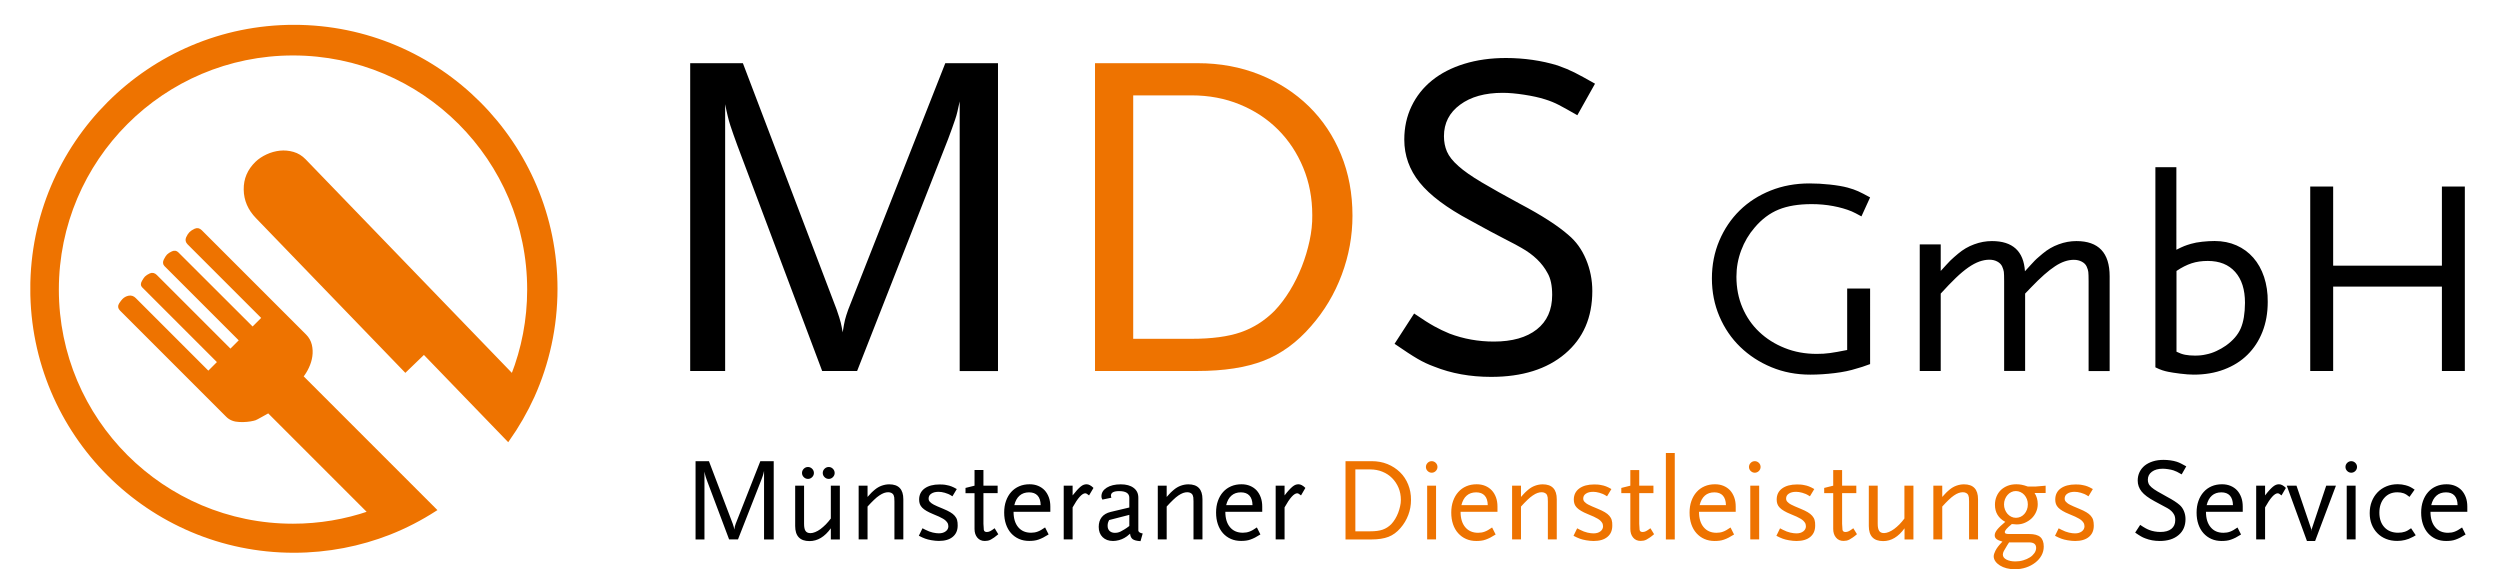 <?xml version="1.0" encoding="utf-8"?>
<svg xmlns="http://www.w3.org/2000/svg" xmlns:xlink="http://www.w3.org/1999/xlink" version="1.1" id="Ebene_1" x="0px" y="0px" viewBox="0 0 419.75 96.61" style="enable-background:new 0 0 419.75 96.61;" xml:space="preserve" width="180" height="41">
<style type="text/css">
	.st0{clip-path:url(#SVGID_2_);}
	.st1{clip-path:url(#SVGID_2_);fill:#EE7300;}
	.st2{clip-path:url(#SVGID_2_);fill:none;stroke:#EE7300;stroke-width:0.477;}
</style>
<g>
	<defs>
		<rect id="SVGID_1_" x="2.95" y="4.22" width="413.45" height="92.39"/>
	</defs>
	<clipPath id="SVGID_2_">
		<use xlink:href="#SVGID_1_" style="overflow:visible;"/>
	</clipPath>
	<path class="st0" d="M410.28,85.7c0.17-0.71,0.47-1.25,0.9-1.62c0.42-0.37,0.96-0.55,1.6-0.55c0.63,0,1.11,0.18,1.45,0.55   c0.33,0.37,0.51,0.91,0.52,1.62H410.28z M416.4,86.83v-0.89c0-0.56-0.08-1.08-0.25-1.55c-0.17-0.47-0.41-0.87-0.71-1.2   c-0.31-0.33-0.68-0.58-1.11-0.76c-0.43-0.18-0.91-0.27-1.45-0.27c-0.64,0-1.23,0.11-1.76,0.34c-0.53,0.23-0.98,0.55-1.36,0.98   c-0.38,0.42-0.67,0.93-0.88,1.52c-0.21,0.59-0.31,1.25-0.31,1.97c0,0.72,0.1,1.38,0.3,1.97c0.2,0.59,0.49,1.1,0.86,1.52   c0.38,0.42,0.83,0.75,1.35,0.98c0.52,0.23,1.1,0.34,1.73,0.34c0.3,0,0.57-0.02,0.83-0.05c0.25-0.03,0.51-0.09,0.76-0.18   c0.25-0.09,0.52-0.2,0.79-0.34c0.27-0.14,0.58-0.32,0.92-0.53l-0.6-1.19c-0.5,0.35-0.92,0.59-1.26,0.71   c-0.34,0.13-0.71,0.19-1.12,0.19c-0.93,0-1.65-0.31-2.18-0.95c-0.53-0.63-0.8-1.5-0.8-2.61H416.4z M407.65,90.81l-0.79-1.19   c-0.38,0.28-0.72,0.48-1.05,0.59c-0.32,0.11-0.7,0.17-1.15,0.17c-0.98,0-1.75-0.31-2.32-0.92c-0.57-0.61-0.86-1.44-0.86-2.48   c0-1.03,0.28-1.87,0.83-2.5c0.56-0.64,1.3-0.96,2.22-0.96c0.42,0,0.77,0.06,1.08,0.17c0.3,0.11,0.63,0.32,0.98,0.61l0.87-1.23   c-0.31-0.21-0.56-0.37-0.77-0.47c-0.2-0.1-0.45-0.19-0.74-0.27c-0.44-0.12-0.89-0.18-1.35-0.18c-0.7,0-1.34,0.12-1.92,0.36   c-0.58,0.24-1.09,0.58-1.51,1.02c-0.42,0.44-0.75,0.95-0.98,1.55c-0.24,0.6-0.35,1.26-0.35,1.98c0,0.7,0.11,1.33,0.34,1.91   c0.23,0.58,0.55,1.07,0.96,1.49c0.41,0.42,0.9,0.74,1.47,0.97c0.57,0.23,1.2,0.34,1.9,0.34c0.92,0,1.77-0.21,2.53-0.62   c0.07-0.03,0.15-0.07,0.24-0.12L407.65,90.81z M397.4,78.53c-0.19-0.19-0.43-0.29-0.69-0.29s-0.5,0.1-0.69,0.29   c-0.19,0.19-0.29,0.42-0.29,0.69c0,0.27,0.1,0.5,0.29,0.69c0.19,0.19,0.43,0.29,0.69,0.29s0.5-0.1,0.69-0.29   c0.19-0.19,0.29-0.43,0.29-0.69C397.69,78.96,397.59,78.72,397.4,78.53 M397.45,82.4h-1.51v9.11h1.51V82.4z M394.11,82.4h-1.65   l-2.47,7.4l-0.02,0.34l-0.04-0.36l-2.51-7.38h-1.65l3.42,9.38h1.39L394.11,82.4z M385.62,82.78c-0.42-0.42-0.8-0.62-1.17-0.62   c-0.17,0-0.34,0.03-0.5,0.09c-0.16,0.06-0.33,0.17-0.51,0.31c-0.18,0.15-0.38,0.34-0.6,0.58c-0.22,0.24-0.47,0.54-0.75,0.91V82.4   h-1.51v9.11h1.51v-5.43c0.89-1.6,1.6-2.39,2.15-2.39c0.15,0,0.36,0.12,0.64,0.36L385.62,82.78z M372.18,85.7   c0.17-0.71,0.47-1.25,0.89-1.62c0.42-0.37,0.96-0.55,1.6-0.55c0.63,0,1.11,0.18,1.45,0.55c0.33,0.37,0.51,0.91,0.52,1.62H372.18z    M378.3,86.83v-0.89c0-0.56-0.08-1.08-0.25-1.55c-0.17-0.47-0.41-0.87-0.71-1.2c-0.31-0.33-0.68-0.58-1.11-0.76   c-0.43-0.18-0.91-0.27-1.45-0.27c-0.64,0-1.23,0.11-1.76,0.34c-0.53,0.23-0.98,0.55-1.36,0.98c-0.38,0.42-0.67,0.93-0.88,1.52   c-0.21,0.59-0.31,1.25-0.31,1.97c0,0.72,0.1,1.38,0.3,1.97c0.2,0.59,0.49,1.1,0.87,1.52c0.38,0.42,0.82,0.75,1.35,0.98   c0.52,0.23,1.1,0.34,1.73,0.34c0.29,0,0.57-0.02,0.82-0.05c0.25-0.03,0.51-0.09,0.76-0.18c0.26-0.09,0.52-0.2,0.8-0.34   c0.27-0.14,0.58-0.32,0.91-0.53l-0.6-1.19c-0.5,0.35-0.91,0.59-1.26,0.71c-0.34,0.13-0.71,0.19-1.12,0.19   c-0.93,0-1.65-0.31-2.18-0.95c-0.53-0.63-0.79-1.5-0.79-2.61H378.3z M368.72,79.12c-0.38-0.21-0.67-0.38-0.89-0.48   c-0.21-0.11-0.46-0.21-0.72-0.3c-0.35-0.11-0.71-0.19-1.09-0.24c-0.38-0.05-0.76-0.08-1.15-0.08c-0.66,0-1.26,0.08-1.8,0.25   s-1.01,0.41-1.39,0.71c-0.38,0.31-0.68,0.68-0.89,1.12c-0.21,0.44-0.31,0.91-0.31,1.44c0,0.68,0.22,1.3,0.66,1.85   c0.44,0.55,1.17,1.09,2.17,1.63c0.63,0.35,1.13,0.62,1.5,0.81c0.37,0.19,0.61,0.32,0.71,0.38c0.52,0.29,0.9,0.66,1.13,1.09   c0.13,0.23,0.2,0.54,0.2,0.94c0,0.64-0.22,1.14-0.66,1.49c-0.44,0.35-1.06,0.52-1.85,0.52c-0.67,0-1.31-0.11-1.91-0.34   c-0.23-0.09-0.45-0.2-0.65-0.31c-0.21-0.11-0.5-0.3-0.88-0.55l-0.85,1.31c0.43,0.3,0.76,0.51,0.99,0.64   c0.23,0.13,0.47,0.25,0.73,0.34c0.74,0.29,1.55,0.44,2.45,0.44c1.34,0,2.4-0.33,3.19-1c0.79-0.66,1.18-1.57,1.18-2.71   c0-0.48-0.09-0.94-0.27-1.37c-0.18-0.43-0.43-0.78-0.75-1.05c-0.46-0.4-1.15-0.85-2.09-1.35c-0.67-0.36-1.22-0.67-1.65-0.93   c-0.43-0.25-0.77-0.49-1.01-0.7c-0.24-0.22-0.41-0.42-0.49-0.62c-0.09-0.2-0.13-0.42-0.13-0.66c0-0.56,0.23-1.02,0.69-1.36   c0.46-0.34,1.08-0.51,1.84-0.51c0.27,0,0.58,0.03,0.92,0.08s0.65,0.12,0.9,0.2c0.21,0.07,0.41,0.15,0.59,0.24   c0.18,0.09,0.45,0.24,0.8,0.44L368.72,79.12z"/>
	<path class="st1" d="M352.92,88.23c-0.07-0.26-0.21-0.5-0.4-0.72s-0.45-0.43-0.76-0.61c-0.32-0.19-0.71-0.38-1.2-0.58   c-0.42-0.17-0.75-0.32-1-0.42c-0.25-0.11-0.45-0.21-0.61-0.29c-0.16-0.09-0.29-0.16-0.37-0.23s-0.18-0.15-0.27-0.24   c-0.15-0.15-0.22-0.34-0.22-0.56c0-0.35,0.15-0.63,0.46-0.83c0.31-0.21,0.72-0.31,1.23-0.31c0.31,0,0.66,0.05,1.05,0.16   c0.23,0.07,0.43,0.14,0.6,0.21c0.17,0.07,0.41,0.21,0.7,0.39l0.74-1.23c-0.19-0.11-0.36-0.2-0.5-0.27   c-0.15-0.07-0.29-0.13-0.41-0.18c-0.13-0.05-0.26-0.09-0.39-0.13c-0.14-0.04-0.29-0.07-0.46-0.1c-0.19-0.04-0.38-0.07-0.58-0.08   c-0.2-0.01-0.4-0.02-0.58-0.02c-1.07,0-1.92,0.23-2.54,0.68s-0.92,1.09-0.92,1.89c0,0.28,0.04,0.53,0.12,0.75   c0.08,0.22,0.21,0.43,0.4,0.62c0.19,0.19,0.43,0.38,0.73,0.55c0.3,0.18,0.67,0.36,1.12,0.54c0.4,0.16,0.74,0.31,1.01,0.43   c0.27,0.13,0.49,0.25,0.67,0.35c0.18,0.11,0.33,0.21,0.43,0.31c0.11,0.1,0.21,0.22,0.3,0.35c0.05,0.07,0.1,0.16,0.13,0.28   c0.03,0.12,0.05,0.24,0.05,0.34c0,0.35-0.15,0.64-0.45,0.87c-0.3,0.23-0.69,0.34-1.16,0.34c-0.28,0-0.62-0.04-1.02-0.13   c-0.4-0.09-0.83-0.25-1.29-0.49l-0.46-0.24l-0.62,1.27c0.23,0.12,0.42,0.22,0.59,0.29c0.17,0.07,0.33,0.14,0.49,0.2   c0.16,0.06,0.33,0.11,0.49,0.15c0.17,0.04,0.36,0.08,0.57,0.12c0.46,0.08,0.88,0.12,1.27,0.12c1,0,1.79-0.23,2.34-0.69   c0.56-0.46,0.83-1.1,0.83-1.92C353.03,88.8,352.99,88.49,352.92,88.23 M341.68,86.48c-0.11,0.28-0.25,0.52-0.43,0.72   s-0.4,0.37-0.64,0.48c-0.25,0.11-0.51,0.17-0.79,0.17c-0.28,0-0.55-0.06-0.79-0.18c-0.25-0.12-0.46-0.29-0.64-0.49   s-0.32-0.45-0.43-0.72c-0.11-0.28-0.16-0.57-0.16-0.88c0-0.31,0.05-0.6,0.16-0.88c0.11-0.28,0.25-0.52,0.43-0.72   c0.18-0.21,0.39-0.37,0.63-0.49c0.24-0.12,0.5-0.18,0.78-0.18c0.28,0,0.55,0.06,0.8,0.18c0.26,0.12,0.47,0.28,0.65,0.48   c0.18,0.2,0.32,0.44,0.43,0.71c0.11,0.28,0.16,0.57,0.16,0.9S341.79,86.2,341.68,86.48 M342.96,93.83   c-0.2,0.28-0.45,0.53-0.77,0.73s-0.7,0.38-1.13,0.5c-0.43,0.13-0.87,0.19-1.33,0.19c-0.62,0-1.13-0.11-1.53-0.32   c-0.4-0.21-0.6-0.5-0.6-0.84c0-0.17,0.05-0.37,0.16-0.59c0.11-0.22,0.31-0.56,0.6-1.02l0.3-0.46h3.4c0.79,0,1.19,0.31,1.19,0.93   C343.25,93.25,343.15,93.55,342.96,93.83 M344.86,83.67V82.4l-1.65,0.14h-1.39c-0.23-0.08-0.42-0.14-0.58-0.19   c-0.16-0.05-0.32-0.08-0.46-0.11c-0.15-0.03-0.29-0.05-0.43-0.06c-0.14-0.01-0.29-0.02-0.45-0.02c-0.54,0-1.03,0.08-1.47,0.25   c-0.44,0.17-0.82,0.41-1.15,0.71c-0.32,0.31-0.57,0.68-0.75,1.11s-0.27,0.9-0.27,1.41c0,1.3,0.58,2.27,1.75,2.9   c-0.62,0.51-1.07,0.94-1.36,1.3c-0.29,0.36-0.43,0.68-0.43,0.97c0,0.27,0.1,0.48,0.3,0.64c0.2,0.16,0.54,0.31,1.01,0.44   c-0.35,0.36-0.6,0.65-0.76,0.86c-0.16,0.21-0.31,0.45-0.44,0.7c-0.19,0.38-0.28,0.69-0.28,0.94c0,0.29,0.1,0.58,0.29,0.85   c0.19,0.27,0.45,0.5,0.77,0.7c0.32,0.2,0.7,0.36,1.13,0.47c0.43,0.11,0.89,0.17,1.37,0.17c0.68,0,1.32-0.1,1.92-0.3   c0.6-0.2,1.12-0.48,1.57-0.83c0.45-0.35,0.8-0.75,1.06-1.22c0.25-0.46,0.38-0.96,0.38-1.5c0-0.74-0.2-1.28-0.59-1.62   c-0.39-0.34-1.02-0.51-1.86-0.51h-3.4c-0.28,0-0.48-0.02-0.59-0.07c-0.11-0.05-0.17-0.13-0.17-0.25c0-0.13,0.09-0.31,0.27-0.52   c0.18-0.21,0.49-0.5,0.92-0.85c0.07,0,0.13,0,0.18,0.01c0.05,0.01,0.09,0.01,0.12,0.01c0.13,0.01,0.25,0.02,0.33,0.03   c0.09,0.01,0.16,0.01,0.23,0.01c0.48,0,0.94-0.09,1.37-0.28c0.43-0.19,0.81-0.44,1.13-0.74c0.32-0.31,0.58-0.67,0.76-1.09   c0.19-0.42,0.28-0.86,0.28-1.33c0-0.71-0.18-1.34-0.54-1.89H344.86z M333.39,91.52V84.7c0-1.69-0.8-2.53-2.39-2.53   c-0.43,0-0.86,0.08-1.28,0.23c-0.42,0.15-0.81,0.38-1.16,0.67c-0.11,0.09-0.2,0.18-0.29,0.25c-0.09,0.07-0.17,0.15-0.26,0.24   c-0.09,0.09-0.18,0.19-0.29,0.31c-0.11,0.12-0.24,0.27-0.4,0.44V82.4h-1.51v9.11h1.51v-5.57c0.4-0.44,0.76-0.82,1.09-1.13   c0.32-0.31,0.62-0.56,0.9-0.75c0.28-0.19,0.55-0.34,0.79-0.42c0.25-0.09,0.49-0.13,0.71-0.13c0.21,0,0.41,0.04,0.57,0.13   c0.17,0.09,0.29,0.21,0.35,0.35c0.05,0.13,0.09,0.27,0.11,0.4c0.02,0.13,0.03,0.36,0.03,0.66v6.46H333.39z M322.43,91.52V82.4   h-1.53v5.57c-0.27,0.36-0.55,0.69-0.85,1c-0.3,0.3-0.6,0.56-0.9,0.78c-0.3,0.22-0.6,0.39-0.9,0.51c-0.3,0.12-0.56,0.18-0.8,0.18   c-0.39,0-0.67-0.12-0.83-0.37c-0.17-0.25-0.25-0.65-0.25-1.22V82.4h-1.51v6.84c0,1.7,0.81,2.56,2.44,2.56   c1.37,0,2.57-0.72,3.62-2.17v1.89H322.43z M312.23,89.62c-0.32,0.24-0.58,0.41-0.76,0.5c-0.19,0.09-0.38,0.14-0.56,0.14   c-0.31,0-0.48-0.13-0.52-0.4c0-0.04,0-0.11-0.01-0.21c-0.01-0.1-0.01-0.21-0.02-0.32c-0.01-0.11-0.01-0.21-0.02-0.3   c-0.01-0.09-0.01-0.14-0.01-0.17v-5.19h2.41V82.4h-2.41v-2.65h-1.51v2.65l-1.53,0.38v0.88h1.53v6.08c0,0.6,0.16,1.09,0.48,1.47   c0.32,0.38,0.74,0.56,1.27,0.56c0.17,0,0.35-0.02,0.51-0.05c0.17-0.03,0.34-0.1,0.51-0.19c0.17-0.09,0.36-0.21,0.56-0.35   c0.2-0.14,0.44-0.32,0.7-0.55L312.23,89.62z M305.66,88.23c-0.07-0.26-0.21-0.5-0.4-0.72c-0.2-0.22-0.45-0.43-0.76-0.61   c-0.32-0.19-0.71-0.38-1.2-0.58c-0.42-0.17-0.75-0.32-1-0.42c-0.25-0.11-0.45-0.21-0.61-0.29c-0.16-0.09-0.29-0.16-0.37-0.23   s-0.18-0.15-0.27-0.24c-0.15-0.15-0.22-0.34-0.22-0.56c0-0.35,0.15-0.63,0.46-0.83c0.31-0.21,0.72-0.31,1.23-0.31   c0.31,0,0.66,0.05,1.05,0.16c0.23,0.07,0.43,0.14,0.6,0.21c0.17,0.07,0.41,0.21,0.7,0.39l0.74-1.23c-0.19-0.11-0.36-0.2-0.5-0.27   c-0.15-0.07-0.29-0.13-0.41-0.18c-0.13-0.05-0.26-0.09-0.39-0.13c-0.14-0.04-0.29-0.07-0.46-0.1c-0.19-0.04-0.38-0.07-0.58-0.08   c-0.2-0.01-0.4-0.02-0.58-0.02c-1.07,0-1.92,0.23-2.54,0.68s-0.92,1.09-0.92,1.89c0,0.28,0.04,0.53,0.12,0.75   c0.08,0.22,0.21,0.43,0.4,0.62c0.19,0.19,0.43,0.38,0.73,0.55c0.3,0.18,0.67,0.36,1.12,0.54c0.4,0.16,0.74,0.31,1.01,0.43   c0.27,0.13,0.49,0.25,0.67,0.35c0.18,0.11,0.33,0.21,0.43,0.31c0.11,0.1,0.21,0.22,0.3,0.35c0.05,0.07,0.1,0.16,0.13,0.28   c0.03,0.12,0.05,0.24,0.05,0.34c0,0.35-0.15,0.64-0.45,0.87c-0.3,0.23-0.69,0.34-1.16,0.34c-0.28,0-0.62-0.04-1.03-0.13   c-0.4-0.09-0.83-0.25-1.29-0.49l-0.46-0.24l-0.62,1.27c0.23,0.12,0.42,0.22,0.59,0.29c0.17,0.07,0.33,0.14,0.49,0.2   c0.16,0.06,0.32,0.11,0.49,0.15c0.17,0.04,0.36,0.08,0.57,0.12c0.46,0.08,0.88,0.12,1.27,0.12c1.01,0,1.79-0.23,2.34-0.69   c0.56-0.46,0.83-1.1,0.83-1.92C305.77,88.8,305.74,88.49,305.66,88.23 M296.21,78.53c-0.2-0.19-0.43-0.29-0.7-0.29   c-0.27,0-0.5,0.1-0.69,0.29c-0.19,0.19-0.29,0.43-0.29,0.69c0,0.27,0.1,0.5,0.29,0.69c0.2,0.19,0.43,0.29,0.69,0.29   c0.27,0,0.5-0.1,0.7-0.29c0.19-0.19,0.29-0.43,0.29-0.69C296.5,78.96,296.4,78.72,296.21,78.53 M296.26,82.4h-1.51v9.11h1.51V82.4z    M286.16,85.7c0.17-0.71,0.47-1.25,0.89-1.62c0.42-0.37,0.96-0.55,1.6-0.55c0.63,0,1.11,0.18,1.45,0.55   c0.33,0.37,0.51,0.91,0.52,1.62H286.16z M292.28,86.83v-0.89c0-0.56-0.08-1.08-0.25-1.55c-0.17-0.47-0.41-0.87-0.71-1.2   c-0.31-0.33-0.68-0.58-1.11-0.76c-0.43-0.18-0.91-0.27-1.45-0.27c-0.64,0-1.23,0.11-1.76,0.34c-0.53,0.23-0.98,0.55-1.36,0.98   c-0.38,0.42-0.67,0.93-0.88,1.52c-0.21,0.59-0.31,1.25-0.31,1.97s0.1,1.38,0.3,1.97c0.2,0.59,0.49,1.1,0.87,1.52   c0.38,0.42,0.82,0.75,1.35,0.98c0.52,0.23,1.1,0.34,1.73,0.34c0.3,0,0.57-0.02,0.83-0.05c0.25-0.03,0.51-0.09,0.76-0.18   c0.26-0.09,0.52-0.2,0.79-0.34c0.27-0.14,0.58-0.32,0.92-0.53l-0.6-1.19c-0.5,0.35-0.92,0.59-1.26,0.71   c-0.34,0.13-0.71,0.19-1.12,0.19c-0.93,0-1.65-0.32-2.18-0.95c-0.53-0.63-0.79-1.5-0.79-2.61H292.28z M281.94,76.85h-1.51v14.67   h1.51V76.85z M277.81,89.62c-0.32,0.24-0.58,0.41-0.76,0.5c-0.19,0.09-0.38,0.14-0.56,0.14c-0.31,0-0.48-0.13-0.52-0.4   c0-0.04,0-0.11-0.01-0.21c-0.01-0.1-0.01-0.21-0.02-0.32c-0.01-0.11-0.01-0.21-0.02-0.3c-0.01-0.09-0.01-0.14-0.01-0.17v-5.19h2.41   V82.4h-2.41v-2.65h-1.51v2.65l-1.53,0.38v0.88h1.53v6.08c0,0.6,0.16,1.09,0.48,1.47c0.32,0.38,0.74,0.56,1.27,0.56   c0.17,0,0.35-0.02,0.51-0.05c0.17-0.03,0.34-0.1,0.51-0.19c0.17-0.09,0.36-0.21,0.56-0.35c0.2-0.14,0.44-0.32,0.7-0.55   L277.81,89.62z M271.24,88.23c-0.07-0.26-0.21-0.5-0.4-0.72c-0.19-0.22-0.45-0.43-0.76-0.61c-0.32-0.19-0.71-0.38-1.2-0.58   c-0.42-0.17-0.75-0.32-1-0.42c-0.25-0.11-0.45-0.21-0.61-0.29c-0.16-0.09-0.29-0.16-0.37-0.23c-0.09-0.07-0.18-0.15-0.27-0.24   c-0.15-0.15-0.22-0.34-0.22-0.56c0-0.35,0.15-0.63,0.46-0.83c0.31-0.21,0.72-0.31,1.23-0.31c0.31,0,0.66,0.05,1.05,0.16   c0.23,0.07,0.43,0.14,0.6,0.21c0.17,0.07,0.41,0.21,0.7,0.39l0.74-1.23c-0.19-0.11-0.36-0.2-0.5-0.27   c-0.15-0.07-0.29-0.13-0.41-0.18c-0.13-0.05-0.26-0.09-0.39-0.13s-0.29-0.07-0.46-0.1c-0.19-0.04-0.38-0.07-0.58-0.08   c-0.2-0.01-0.4-0.02-0.58-0.02c-1.07,0-1.92,0.23-2.53,0.68c-0.62,0.46-0.93,1.09-0.93,1.89c0,0.28,0.04,0.53,0.12,0.75   c0.08,0.22,0.21,0.43,0.4,0.62c0.19,0.19,0.43,0.38,0.73,0.55c0.3,0.18,0.67,0.36,1.12,0.54c0.4,0.16,0.74,0.31,1.01,0.43   c0.27,0.13,0.49,0.25,0.67,0.35c0.18,0.11,0.33,0.21,0.43,0.31c0.11,0.1,0.21,0.22,0.3,0.35c0.05,0.07,0.1,0.16,0.13,0.28   c0.03,0.12,0.05,0.24,0.05,0.34c0,0.35-0.15,0.64-0.45,0.87c-0.3,0.23-0.69,0.34-1.16,0.34c-0.28,0-0.62-0.04-1.03-0.13   c-0.4-0.09-0.83-0.25-1.29-0.49l-0.46-0.24l-0.62,1.27c0.23,0.12,0.43,0.22,0.59,0.29c0.17,0.07,0.33,0.14,0.49,0.2   c0.16,0.06,0.33,0.11,0.49,0.15c0.17,0.04,0.36,0.08,0.57,0.12c0.45,0.08,0.88,0.12,1.27,0.12c1.01,0,1.79-0.23,2.34-0.69   c0.56-0.46,0.83-1.1,0.83-1.92C271.35,88.8,271.32,88.49,271.24,88.23 M261.92,91.52V84.7c0-1.69-0.8-2.53-2.39-2.53   c-0.43,0-0.86,0.08-1.28,0.23c-0.42,0.15-0.81,0.38-1.16,0.67c-0.11,0.09-0.2,0.18-0.29,0.25c-0.09,0.07-0.18,0.15-0.26,0.24   c-0.09,0.09-0.18,0.19-0.29,0.31c-0.11,0.12-0.24,0.27-0.4,0.44V82.4h-1.51v9.11h1.51v-5.57c0.4-0.44,0.77-0.82,1.09-1.13   c0.32-0.31,0.62-0.56,0.91-0.75c0.28-0.19,0.55-0.34,0.79-0.42c0.25-0.09,0.49-0.13,0.71-0.13c0.21,0,0.4,0.04,0.57,0.13   c0.17,0.09,0.29,0.21,0.35,0.35c0.05,0.13,0.09,0.27,0.11,0.4c0.02,0.13,0.03,0.36,0.03,0.66v6.46H261.92z M245.74,85.7   c0.18-0.71,0.47-1.25,0.9-1.62c0.42-0.37,0.96-0.55,1.6-0.55c0.63,0,1.11,0.18,1.45,0.55c0.34,0.37,0.51,0.91,0.52,1.62H245.74z    M251.86,86.83v-0.89c0-0.56-0.08-1.08-0.25-1.55c-0.17-0.47-0.41-0.87-0.72-1.2c-0.31-0.33-0.68-0.58-1.11-0.76   c-0.43-0.18-0.91-0.27-1.45-0.27c-0.64,0-1.23,0.11-1.76,0.34c-0.53,0.23-0.98,0.55-1.36,0.98c-0.38,0.42-0.67,0.93-0.88,1.52   c-0.21,0.59-0.31,1.25-0.31,1.97s0.1,1.38,0.3,1.97c0.2,0.59,0.49,1.1,0.87,1.52c0.38,0.42,0.82,0.75,1.35,0.98   c0.52,0.23,1.1,0.34,1.73,0.34c0.29,0,0.57-0.02,0.82-0.05c0.26-0.03,0.51-0.09,0.76-0.18c0.25-0.09,0.52-0.2,0.79-0.34   c0.27-0.14,0.58-0.32,0.91-0.53l-0.6-1.19c-0.5,0.35-0.92,0.59-1.26,0.71c-0.34,0.13-0.71,0.19-1.12,0.19   c-0.92,0-1.65-0.32-2.18-0.95c-0.53-0.63-0.79-1.5-0.79-2.61H251.86z M241.39,78.53c-0.19-0.19-0.43-0.29-0.69-0.29   c-0.27,0-0.5,0.1-0.69,0.29c-0.19,0.19-0.29,0.43-0.29,0.69c0,0.27,0.1,0.5,0.29,0.69s0.43,0.29,0.69,0.29   c0.27,0,0.5-0.1,0.69-0.29c0.19-0.19,0.29-0.43,0.29-0.69C241.68,78.96,241.58,78.72,241.39,78.53 M241.44,82.4h-1.51v9.11h1.51   V82.4z M235.34,85.9c-0.08,0.38-0.19,0.74-0.33,1.11c-0.14,0.36-0.31,0.71-0.51,1.04c-0.2,0.33-0.42,0.62-0.66,0.88   c-0.43,0.43-0.92,0.74-1.46,0.93s-1.25,0.28-2.12,0.28h-2.51v-10.5h2.51c0.75,0,1.45,0.13,2.08,0.39c0.64,0.26,1.19,0.62,1.65,1.09   c0.46,0.46,0.82,1.01,1.09,1.64c0.26,0.63,0.39,1.31,0.39,2.05C235.47,85.16,235.43,85.53,235.34,85.9 M236.7,82.18   c-0.33-0.81-0.79-1.5-1.39-2.08c-0.6-0.58-1.31-1.04-2.12-1.37c-0.82-0.33-1.71-0.49-2.68-0.49h-4.43v13.28h4.41   c1.15,0,2.11-0.15,2.87-0.44c0.76-0.29,1.44-0.79,2.04-1.49c0.58-0.66,1.02-1.4,1.33-2.22c0.31-0.82,0.46-1.67,0.46-2.54   C237.2,83.86,237.03,82.99,236.7,82.18"/>
	<path class="st0" d="M219.27,82.78c-0.42-0.42-0.81-0.62-1.17-0.62c-0.18,0-0.34,0.03-0.5,0.09c-0.16,0.06-0.33,0.16-0.51,0.31   c-0.18,0.15-0.38,0.34-0.6,0.58c-0.22,0.24-0.47,0.54-0.75,0.91V82.4h-1.51v9.11h1.51v-5.43c0.88-1.59,1.6-2.39,2.15-2.39   c0.15,0,0.36,0.12,0.64,0.36L219.27,82.78z M205.83,85.7c0.18-0.71,0.47-1.25,0.9-1.62c0.42-0.37,0.95-0.55,1.6-0.55   c0.63,0,1.11,0.18,1.45,0.55c0.34,0.37,0.51,0.91,0.52,1.62H205.83z M211.95,86.83v-0.89c0-0.56-0.08-1.08-0.25-1.55   c-0.17-0.47-0.41-0.87-0.71-1.2c-0.31-0.33-0.68-0.58-1.11-0.76s-0.91-0.27-1.45-0.27c-0.64,0-1.23,0.11-1.76,0.34   c-0.53,0.23-0.98,0.55-1.36,0.97c-0.38,0.42-0.67,0.93-0.88,1.52c-0.21,0.59-0.31,1.25-0.31,1.97c0,0.72,0.1,1.38,0.3,1.97   c0.2,0.59,0.49,1.1,0.86,1.52c0.38,0.42,0.82,0.75,1.35,0.98c0.52,0.23,1.1,0.34,1.73,0.34c0.29,0,0.57-0.02,0.82-0.05   c0.26-0.03,0.51-0.09,0.76-0.18c0.25-0.09,0.52-0.2,0.79-0.34c0.27-0.14,0.58-0.32,0.91-0.53l-0.6-1.19   c-0.5,0.35-0.91,0.59-1.26,0.71c-0.34,0.13-0.71,0.19-1.12,0.19c-0.93,0-1.65-0.31-2.18-0.94c-0.53-0.63-0.79-1.5-0.79-2.61H211.95   z M201.81,91.52V84.7c0-1.69-0.8-2.53-2.39-2.53c-0.43,0-0.86,0.08-1.28,0.23c-0.42,0.15-0.81,0.38-1.16,0.67   c-0.11,0.09-0.21,0.18-0.29,0.25c-0.09,0.07-0.17,0.15-0.26,0.24c-0.09,0.09-0.18,0.19-0.29,0.31c-0.11,0.12-0.24,0.27-0.4,0.44   V82.4h-1.51v9.11h1.51v-5.57c0.4-0.44,0.76-0.82,1.09-1.13c0.32-0.31,0.62-0.56,0.9-0.75c0.28-0.19,0.55-0.33,0.79-0.42   c0.25-0.09,0.49-0.13,0.71-0.13c0.21,0,0.41,0.04,0.57,0.13c0.17,0.09,0.29,0.21,0.35,0.35c0.05,0.13,0.09,0.27,0.11,0.4   c0.02,0.13,0.03,0.35,0.03,0.66v6.46H201.81z M189.4,89.24c-0.32,0.24-0.6,0.44-0.84,0.58c-0.24,0.15-0.44,0.26-0.62,0.35   c-0.18,0.09-0.35,0.15-0.5,0.18c-0.15,0.03-0.32,0.05-0.49,0.05c-0.38,0-0.67-0.11-0.9-0.32c-0.22-0.22-0.33-0.5-0.33-0.87   c0-0.19,0.02-0.34,0.05-0.47c0.03-0.13,0.1-0.3,0.21-0.51l3.42-0.88V89.24z M191.67,90.51c-0.46-0.08-0.7-0.24-0.74-0.48v-5.59   c0-0.71-0.26-1.27-0.8-1.67c-0.53-0.4-1.26-0.6-2.18-0.6c-0.98,0-1.77,0.19-2.37,0.56c-0.6,0.38-0.91,0.86-0.91,1.47   c0,0.11,0.01,0.2,0.03,0.27c0.02,0.07,0.06,0.17,0.13,0.29l1.53-0.32c-0.05-0.15-0.08-0.26-0.08-0.34c0-0.52,0.46-0.78,1.39-0.78   c1.15,0,1.73,0.38,1.73,1.13v1.65l-3.16,0.75c-0.67,0.16-1.18,0.46-1.52,0.89s-0.51,0.98-0.51,1.65c0,0.72,0.22,1.31,0.66,1.74   c0.44,0.43,1.03,0.65,1.77,0.65c0.32,0,0.65-0.05,1-0.14c0.34-0.09,0.65-0.22,0.93-0.38c0.15-0.08,0.29-0.17,0.42-0.27   c0.13-0.1,0.31-0.25,0.54-0.45c0.04,0.43,0.19,0.74,0.44,0.93c0.26,0.19,0.7,0.3,1.33,0.34L191.67,90.51z M183.32,82.78   c-0.42-0.42-0.81-0.62-1.17-0.62c-0.17,0-0.34,0.03-0.5,0.09c-0.16,0.06-0.33,0.16-0.51,0.31s-0.38,0.34-0.6,0.58   c-0.22,0.24-0.47,0.54-0.76,0.91V82.4h-1.51v9.11h1.51v-5.43c0.88-1.59,1.6-2.39,2.15-2.39c0.15,0,0.36,0.12,0.64,0.36   L183.32,82.78z M169.89,85.7c0.17-0.71,0.47-1.25,0.9-1.62c0.42-0.37,0.96-0.55,1.6-0.55c0.63,0,1.11,0.18,1.45,0.55   c0.34,0.37,0.51,0.91,0.52,1.62H169.89z M176,86.83v-0.89c0-0.56-0.08-1.08-0.25-1.55c-0.17-0.47-0.41-0.87-0.71-1.2   c-0.31-0.33-0.68-0.58-1.11-0.76s-0.91-0.27-1.45-0.27c-0.64,0-1.23,0.11-1.76,0.34c-0.53,0.23-0.98,0.55-1.36,0.97   c-0.38,0.42-0.67,0.93-0.88,1.52c-0.21,0.59-0.31,1.25-0.31,1.97c0,0.72,0.1,1.38,0.3,1.97c0.2,0.59,0.49,1.1,0.86,1.52   c0.38,0.42,0.83,0.75,1.35,0.98c0.52,0.23,1.1,0.34,1.73,0.34c0.29,0,0.57-0.02,0.82-0.05c0.26-0.03,0.51-0.09,0.77-0.18   c0.25-0.09,0.52-0.2,0.79-0.34s0.58-0.32,0.92-0.53l-0.6-1.19c-0.5,0.35-0.91,0.59-1.26,0.71c-0.34,0.13-0.71,0.19-1.12,0.19   c-0.93,0-1.65-0.31-2.18-0.94c-0.53-0.63-0.79-1.5-0.79-2.61H176z M166.55,89.62c-0.32,0.24-0.58,0.41-0.76,0.5   c-0.19,0.09-0.38,0.14-0.56,0.14c-0.31,0-0.48-0.13-0.52-0.4c0-0.04,0-0.11-0.01-0.21c-0.01-0.1-0.01-0.21-0.02-0.32   c-0.01-0.11-0.01-0.21-0.02-0.3c-0.01-0.09-0.01-0.14-0.01-0.17v-5.19h2.41V82.4h-2.41v-2.66h-1.51v2.66l-1.53,0.38v0.89h1.53v6.08   c0,0.6,0.16,1.09,0.48,1.47c0.32,0.38,0.74,0.56,1.27,0.56c0.17,0,0.35-0.02,0.51-0.05c0.17-0.03,0.34-0.1,0.51-0.19   c0.17-0.09,0.36-0.21,0.56-0.35s0.44-0.33,0.7-0.55L166.55,89.62z M160.18,88.23c-0.07-0.26-0.21-0.5-0.4-0.72   c-0.19-0.22-0.45-0.43-0.76-0.61c-0.32-0.19-0.71-0.38-1.2-0.58c-0.42-0.17-0.75-0.31-1-0.42c-0.25-0.11-0.45-0.2-0.61-0.29   c-0.16-0.09-0.28-0.17-0.37-0.23s-0.18-0.15-0.27-0.24c-0.15-0.15-0.22-0.33-0.22-0.56c0-0.35,0.15-0.63,0.46-0.83   c0.31-0.21,0.72-0.31,1.23-0.31c0.31,0,0.66,0.05,1.05,0.16c0.23,0.07,0.43,0.14,0.6,0.21c0.17,0.07,0.41,0.2,0.7,0.39l0.74-1.23   c-0.19-0.11-0.35-0.2-0.5-0.27c-0.15-0.07-0.29-0.13-0.41-0.18c-0.13-0.05-0.26-0.09-0.39-0.13c-0.14-0.04-0.29-0.07-0.46-0.1   c-0.19-0.04-0.38-0.07-0.58-0.08c-0.2-0.01-0.4-0.02-0.58-0.02c-1.07,0-1.92,0.23-2.54,0.68c-0.62,0.46-0.93,1.09-0.93,1.89   c0,0.28,0.04,0.53,0.12,0.75c0.08,0.22,0.21,0.43,0.4,0.62c0.19,0.19,0.43,0.38,0.73,0.55c0.3,0.17,0.67,0.36,1.12,0.54   c0.4,0.16,0.74,0.31,1.01,0.43c0.27,0.13,0.49,0.24,0.67,0.35c0.18,0.11,0.33,0.21,0.43,0.31c0.11,0.1,0.21,0.22,0.3,0.35   c0.05,0.07,0.1,0.16,0.13,0.28c0.03,0.12,0.05,0.24,0.05,0.34c0,0.35-0.15,0.64-0.45,0.86c-0.3,0.23-0.69,0.34-1.16,0.34   c-0.28,0-0.62-0.04-1.03-0.13c-0.4-0.09-0.83-0.25-1.29-0.49l-0.46-0.24l-0.62,1.27c0.23,0.12,0.43,0.22,0.59,0.29   c0.17,0.07,0.33,0.14,0.49,0.2c0.16,0.06,0.32,0.11,0.49,0.15s0.36,0.08,0.57,0.12c0.46,0.08,0.88,0.12,1.27,0.12   c1.01,0,1.79-0.23,2.34-0.69c0.56-0.46,0.84-1.1,0.84-1.92C160.29,88.8,160.25,88.49,160.18,88.23 M151.06,91.52V84.7   c0-1.69-0.8-2.53-2.39-2.53c-0.43,0-0.85,0.08-1.28,0.23c-0.42,0.15-0.81,0.38-1.16,0.67c-0.11,0.09-0.2,0.18-0.29,0.25   c-0.09,0.07-0.17,0.15-0.26,0.24c-0.09,0.09-0.18,0.19-0.29,0.31c-0.11,0.12-0.24,0.27-0.4,0.44V82.4h-1.51v9.11h1.51v-5.57   c0.4-0.44,0.76-0.82,1.09-1.13c0.32-0.31,0.62-0.56,0.91-0.75c0.28-0.19,0.55-0.33,0.79-0.42c0.25-0.09,0.49-0.13,0.71-0.13   c0.21,0,0.41,0.04,0.57,0.13c0.17,0.09,0.28,0.21,0.35,0.35c0.05,0.13,0.09,0.27,0.11,0.4c0.02,0.13,0.03,0.35,0.03,0.66v6.46   H151.06z M135.59,79.53c-0.2-0.2-0.44-0.3-0.7-0.3c-0.28,0-0.52,0.1-0.72,0.3c-0.2,0.2-0.3,0.44-0.3,0.72c0,0.27,0.1,0.5,0.3,0.7   c0.2,0.2,0.44,0.3,0.72,0.3c0.27,0,0.5-0.1,0.7-0.3c0.2-0.2,0.3-0.44,0.3-0.7C135.89,79.97,135.79,79.73,135.59,79.53    M139.11,79.53c-0.2-0.2-0.44-0.3-0.7-0.3c-0.28,0-0.52,0.1-0.72,0.3c-0.2,0.2-0.3,0.44-0.3,0.72c0,0.27,0.1,0.5,0.3,0.7   c0.2,0.2,0.44,0.3,0.72,0.3c0.27,0,0.5-0.1,0.7-0.3c0.2-0.2,0.3-0.44,0.3-0.7C139.41,79.97,139.31,79.73,139.11,79.53    M140.29,91.52V82.4h-1.53v5.57c-0.27,0.36-0.55,0.69-0.85,1c-0.3,0.3-0.6,0.56-0.9,0.79c-0.3,0.22-0.6,0.39-0.9,0.51   c-0.29,0.12-0.56,0.18-0.8,0.18c-0.39,0-0.67-0.12-0.84-0.37s-0.25-0.65-0.25-1.22V82.4h-1.51v6.84c0,1.7,0.81,2.56,2.43,2.56   c1.37,0,2.57-0.72,3.62-2.17v1.89H140.29z M129.07,91.52V78.24h-2.27l-4.18,10.62c-0.07,0.19-0.11,0.34-0.14,0.44   c-0.03,0.11-0.06,0.29-0.1,0.54c-0.03-0.16-0.05-0.3-0.08-0.41c-0.03-0.11-0.09-0.31-0.18-0.57l-4.04-10.62h-2.27v13.28h1.51V80.01   c0.04,0.2,0.08,0.37,0.11,0.51c0.03,0.14,0.07,0.28,0.11,0.4c0.04,0.13,0.08,0.25,0.13,0.38c0.05,0.13,0.1,0.28,0.17,0.47   l3.66,9.74h1.51l3.92-10c0.07-0.17,0.12-0.33,0.17-0.46c0.05-0.13,0.09-0.26,0.13-0.37s0.07-0.23,0.1-0.35   c0.03-0.12,0.06-0.27,0.1-0.44v11.63H129.07z"/>
	<path class="st0" d="M415.98,62.94V31.65h-3.89v13.42h-18.45V31.65h-3.89v31.29h3.89V48.62h18.45v14.32H415.98z M377.96,55.71   c-0.47,1.09-1.31,2.06-2.51,2.92c-0.51,0.35-1.04,0.66-1.61,0.92c-0.57,0.27-1.17,0.47-1.8,0.59c-0.54,0.13-1.15,0.19-1.85,0.19   c-0.63,0-1.18-0.05-1.66-0.14c-0.48-0.09-0.96-0.27-1.47-0.52v-13.7c0.88-0.6,1.74-1.03,2.56-1.3c0.82-0.27,1.74-0.4,2.75-0.4   c1.99,0,3.54,0.62,4.65,1.87c1.11,1.25,1.66,2.99,1.66,5.24C378.67,53.17,378.43,54.62,377.96,55.71 M381.92,46.99   c-0.43-1.28-1.04-2.37-1.83-3.27c-0.79-0.9-1.74-1.6-2.85-2.09c-1.11-0.49-2.34-0.74-3.7-0.74c-0.66,0-1.37,0.04-2.11,0.12   c-0.74,0.08-1.38,0.2-1.92,0.36c-0.44,0.13-0.82,0.25-1.14,0.38s-0.76,0.33-1.33,0.62V28.37h-3.56v33.95   c0.44,0.22,0.84,0.39,1.18,0.5c0.35,0.11,0.68,0.2,1,0.26c0.44,0.09,1.11,0.2,2.01,0.31c0.9,0.11,1.67,0.17,2.3,0.17   c1.9,0,3.62-0.29,5.17-0.88c1.55-0.59,2.87-1.41,3.96-2.49c1.09-1.07,1.94-2.37,2.54-3.89c0.6-1.52,0.9-3.21,0.9-5.07   C382.56,49.68,382.34,48.27,381.92,46.99 M355.72,62.94V46.87c0-3.98-1.88-5.97-5.64-5.97c-1.01,0-2.02,0.18-3.01,0.55   c-1,0.36-1.9,0.89-2.73,1.59c-0.25,0.22-0.48,0.42-0.69,0.59c-0.21,0.17-0.42,0.37-0.64,0.59c-0.22,0.22-0.46,0.47-0.71,0.76   c-0.25,0.28-0.57,0.63-0.95,1.04c-0.22-3.41-2.09-5.12-5.6-5.12c-1.01,0-2.02,0.18-3.01,0.55c-1,0.36-1.9,0.89-2.73,1.59   c-0.25,0.22-0.48,0.42-0.69,0.59c-0.21,0.17-0.41,0.36-0.62,0.57c-0.21,0.2-0.43,0.45-0.69,0.73c-0.25,0.28-0.57,0.63-0.95,1.04   v-4.51h-3.56v21.48h3.56V49.81c0.95-1.04,1.8-1.93,2.56-2.66c0.76-0.73,1.47-1.32,2.13-1.78c0.66-0.46,1.29-0.79,1.87-1   c0.58-0.2,1.15-0.31,1.68-0.31c0.51,0,0.96,0.1,1.35,0.31c0.39,0.21,0.67,0.48,0.83,0.83s0.25,0.66,0.29,0.92   c0.03,0.27,0.05,0.8,0.05,1.59v15.22h3.56V49.81l1-1.04c1.61-1.68,2.97-2.88,4.08-3.6c1.11-0.73,2.16-1.09,3.18-1.09   c0.51,0,0.95,0.1,1.35,0.31c0.4,0.21,0.67,0.48,0.83,0.83c0.16,0.35,0.25,0.66,0.28,0.92c0.03,0.27,0.05,0.8,0.05,1.59v15.22   H355.72z M315.08,48.95h-3.89v10.43c-1.26,0.25-2.24,0.43-2.94,0.52c-0.7,0.1-1.44,0.14-2.23,0.14c-1.96,0-3.77-0.33-5.43-1   c-1.66-0.66-3.1-1.57-4.32-2.73c-1.22-1.15-2.17-2.53-2.85-4.12c-0.68-1.6-1.02-3.34-1.02-5.24c0-1.55,0.27-3.04,0.81-4.48   c0.54-1.44,1.3-2.73,2.28-3.86c1.2-1.42,2.56-2.44,4.08-3.06c1.52-0.62,3.38-0.92,5.6-0.92c1.26,0,2.48,0.11,3.65,0.33   c1.17,0.22,2.21,0.52,3.13,0.9c0.19,0.09,0.42,0.21,0.69,0.33c0.27,0.13,0.59,0.3,0.97,0.52l1.47-3.22   c-0.85-0.47-1.53-0.82-2.02-1.04c-0.49-0.22-1.08-0.43-1.78-0.62c-0.82-0.22-1.83-0.39-3.03-0.52c-1.2-0.13-2.36-0.19-3.46-0.19   c-2.37,0-4.57,0.4-6.59,1.21c-2.02,0.81-3.77,1.93-5.24,3.37c-1.47,1.44-2.62,3.15-3.46,5.12c-0.84,1.98-1.26,4.12-1.26,6.42   c0,2.31,0.43,4.46,1.28,6.45c0.85,1.99,2.03,3.72,3.53,5.17c1.5,1.45,3.26,2.6,5.29,3.44c2.02,0.84,4.22,1.26,6.59,1.26   c1.33,0,2.7-0.09,4.12-0.26c1.42-0.17,2.67-0.43,3.75-0.78c0.25-0.06,0.57-0.16,0.95-0.28c0.38-0.13,0.82-0.28,1.33-0.47V48.95z    M268.41,14.2c-1.48-0.84-2.64-1.48-3.48-1.9c-0.84-0.42-1.79-0.82-2.85-1.19c-1.37-0.42-2.8-0.74-4.27-0.95   c-1.48-0.21-2.98-0.32-4.51-0.32c-2.58,0-4.94,0.33-7.08,0.99c-2.14,0.66-3.96,1.6-5.46,2.81c-1.5,1.21-2.66,2.68-3.48,4.39   c-0.82,1.71-1.23,3.6-1.23,5.66c0,2.69,0.87,5.12,2.61,7.28c1.74,2.16,4.59,4.3,8.55,6.41c2.48,1.37,4.44,2.43,5.9,3.17   c1.45,0.74,2.39,1.24,2.81,1.5c2.06,1.16,3.53,2.58,4.43,4.27c0.53,0.9,0.79,2.14,0.79,3.72c0,2.53-0.87,4.48-2.61,5.85   c-1.74,1.37-4.17,2.06-7.28,2.06c-2.64,0-5.14-0.45-7.52-1.35c-0.9-0.37-1.76-0.78-2.57-1.23c-0.82-0.45-1.97-1.17-3.44-2.18   l-3.32,5.14c1.69,1.16,2.98,2.01,3.88,2.53c0.9,0.53,1.85,0.98,2.85,1.34c2.9,1.16,6.12,1.74,9.65,1.74   c5.28,0,9.46-1.31,12.54-3.92c3.09-2.61,4.63-6.16,4.63-10.64c0-1.9-0.36-3.69-1.07-5.38c-0.71-1.69-1.7-3.06-2.97-4.12   c-1.79-1.58-4.54-3.35-8.23-5.3c-2.64-1.42-4.8-2.64-6.49-3.64c-1.69-1-3.01-1.92-3.96-2.77c-0.95-0.84-1.6-1.66-1.94-2.45   s-0.51-1.66-0.51-2.61c0-2.22,0.91-4,2.73-5.34c1.82-1.35,4.23-2.02,7.24-2.02c1.06,0,2.27,0.11,3.64,0.32   c1.37,0.21,2.56,0.47,3.56,0.79c0.84,0.26,1.62,0.58,2.33,0.95c0.71,0.37,1.75,0.95,3.13,1.74L268.41,14.2z"/>
	<path class="st1" d="M219.98,40.86c-0.32,1.48-0.75,2.93-1.31,4.35s-1.23,2.78-2.02,4.08c-0.79,1.29-1.66,2.44-2.61,3.44   c-1.69,1.69-3.6,2.9-5.74,3.64c-2.14,0.74-4.92,1.11-8.35,1.11h-9.89v-41.3h9.89c2.95,0,5.68,0.51,8.19,1.54   c2.51,1.03,4.67,2.45,6.49,4.27c1.82,1.82,3.24,3.97,4.27,6.45c1.03,2.48,1.54,5.17,1.54,8.07   C220.46,37.94,220.3,39.39,219.98,40.86 M225.32,26.23c-1.29-3.16-3.11-5.89-5.46-8.19c-2.35-2.29-5.13-4.09-8.35-5.38   c-3.22-1.29-6.73-1.94-10.52-1.94h-17.41v52.22h17.33c4.54,0,8.29-0.58,11.28-1.74c2.98-1.16,5.66-3.11,8.03-5.85   c2.27-2.58,4.01-5.5,5.22-8.74c1.21-3.24,1.82-6.58,1.82-10.01C227.26,32.85,226.62,29.39,225.32,26.23"/>
	<path class="st0" d="M167.12,62.94V10.72h-8.94L141.72,52.5c-0.26,0.74-0.45,1.32-0.55,1.74c-0.11,0.42-0.24,1.14-0.4,2.14   c-0.11-0.63-0.21-1.17-0.32-1.62c-0.11-0.45-0.34-1.2-0.71-2.26l-15.9-41.78h-8.94v52.22h5.93V17.68c0.16,0.79,0.3,1.46,0.44,2.02   c0.13,0.55,0.28,1.08,0.44,1.58c0.16,0.5,0.33,1,0.51,1.5c0.18,0.5,0.41,1.12,0.67,1.86l14.4,38.3h5.93l15.43-39.33   c0.26-0.69,0.49-1.29,0.67-1.82c0.18-0.53,0.36-1.01,0.51-1.46c0.16-0.45,0.29-0.91,0.4-1.38c0.1-0.48,0.24-1.06,0.39-1.74v45.74   H167.12z"/>
	<path class="st1" d="M88.25,67.25c2.5-5.57,3.9-11.75,3.9-18.25c0-24.6-19.92-44.55-44.48-44.55C23.1,4.46,3.18,24.4,3.18,49   c0,24.6,19.91,44.54,44.48,44.54c5.74,0,11.23-1.09,16.27-3.07c2.71-1.07,5.28-2.41,7.71-3.97L49.01,63.87   c0.36-0.43,0.69-0.96,0.98-1.58c0.29-0.61,0.48-1.24,0.57-1.87c0.09-0.63,0.06-1.26-0.08-1.87c-0.15-0.62-0.45-1.16-0.92-1.63   l-17.7-17.7c-0.29-0.29-0.61-0.35-0.95-0.19c-0.34,0.16-0.61,0.34-0.79,0.52c-0.18,0.18-0.35,0.44-0.51,0.79   c-0.16,0.35-0.1,0.66,0.19,0.95l12.65,12.65l-1.79,1.79L27.88,42.97c-0.22-0.22-0.49-0.25-0.81-0.11   c-0.33,0.15-0.58,0.31-0.76,0.49c-0.14,0.15-0.31,0.4-0.49,0.76c-0.18,0.36-0.16,0.65,0.06,0.87l12.76,12.76l-1.74,1.74   L24.24,46.82c-0.29-0.29-0.6-0.36-0.92-0.22c-0.32,0.15-0.58,0.31-0.76,0.49c-0.11,0.11-0.26,0.33-0.46,0.68   c-0.2,0.35-0.21,0.61-0.03,0.79l12.87,12.87l-1.79,1.79L20.66,50.73c-0.29-0.29-0.62-0.4-0.98-0.33c-0.36,0.07-0.67,0.24-0.92,0.49   c-0.15,0.15-0.33,0.38-0.54,0.71c-0.22,0.33-0.18,0.63,0.11,0.92l18.03,18.03c0.51,0.51,1.19,0.78,2.06,0.81   c0.87,0.04,1.68-0.03,2.44-0.22c0.07,0,0.25-0.07,0.54-0.22c0.29-0.15,0.57-0.3,0.84-0.46c0.27-0.16,0.64-0.37,1.11-0.62l17.1,17.1   c-4.06,1.39-8.41,2.15-12.94,2.15c-22.07,0-39.96-17.89-39.96-39.96S25.45,9.17,47.52,9.17c22.07,0,39.96,17.89,39.96,39.96   c0,5.14-0.97,10.05-2.74,14.57L49.49,27.2c-0.57-0.59-1.22-0.99-1.96-1.2c-0.74-0.21-1.48-0.28-2.22-0.2   c-0.74,0.08-1.47,0.28-2.18,0.61c-0.71,0.33-1.31,0.73-1.79,1.19c-1.33,1.28-1.98,2.8-1.95,4.56c0.02,1.76,0.69,3.32,2.01,4.68   l25.18,26.08l3.15-3.04L84,74.65C85.63,72.34,87.06,69.86,88.25,67.25L88.25,67.25z"/>
	<path class="st2" d="M88.25,67.25c2.5-5.57,3.9-11.75,3.9-18.25c0-24.6-19.92-44.55-44.48-44.55C23.1,4.46,3.18,24.4,3.18,49   c0,24.6,19.91,44.54,44.48,44.54c5.74,0,11.23-1.09,16.27-3.07c2.71-1.07,5.28-2.41,7.71-3.97L49.01,63.87   c0.36-0.43,0.69-0.96,0.98-1.58c0.29-0.61,0.48-1.24,0.57-1.87c0.09-0.63,0.06-1.26-0.08-1.87c-0.15-0.62-0.45-1.16-0.92-1.63   l-17.7-17.7c-0.29-0.29-0.61-0.35-0.95-0.19c-0.34,0.16-0.61,0.34-0.79,0.52c-0.18,0.18-0.35,0.44-0.51,0.79   c-0.16,0.35-0.1,0.66,0.19,0.95l12.65,12.65l-1.79,1.79L27.88,42.97c-0.22-0.22-0.49-0.25-0.81-0.11   c-0.33,0.15-0.58,0.31-0.76,0.49c-0.14,0.15-0.31,0.4-0.49,0.76c-0.18,0.36-0.16,0.65,0.06,0.87l12.76,12.76l-1.74,1.74   L24.24,46.82c-0.29-0.29-0.6-0.36-0.92-0.22c-0.32,0.15-0.58,0.31-0.76,0.49c-0.11,0.11-0.26,0.33-0.46,0.68   c-0.2,0.35-0.21,0.61-0.03,0.79l12.87,12.87l-1.79,1.79L20.66,50.73c-0.29-0.29-0.62-0.4-0.98-0.33c-0.36,0.07-0.67,0.24-0.92,0.49   c-0.15,0.15-0.33,0.38-0.54,0.71c-0.22,0.33-0.18,0.63,0.11,0.92l18.03,18.03c0.51,0.51,1.19,0.78,2.06,0.81   c0.87,0.04,1.68-0.03,2.44-0.22c0.07,0,0.25-0.07,0.54-0.22c0.29-0.15,0.57-0.3,0.84-0.46c0.27-0.16,0.64-0.37,1.11-0.62l17.1,17.1   c-4.06,1.39-8.41,2.15-12.94,2.15c-22.07,0-39.96-17.89-39.96-39.96S25.45,9.17,47.52,9.17c22.07,0,39.96,17.89,39.96,39.96   c0,5.14-0.97,10.05-2.74,14.57L49.49,27.2c-0.57-0.59-1.22-0.99-1.96-1.2c-0.74-0.21-1.48-0.28-2.22-0.2   c-0.74,0.08-1.47,0.28-2.18,0.61c-0.71,0.33-1.31,0.73-1.79,1.19c-1.33,1.28-1.98,2.8-1.95,4.56c0.02,1.76,0.69,3.32,2.01,4.68   l25.18,26.08l3.15-3.04L84,74.65C85.63,72.34,87.06,69.86,88.25,67.25L88.25,67.25z"/>
</g>
</svg>
